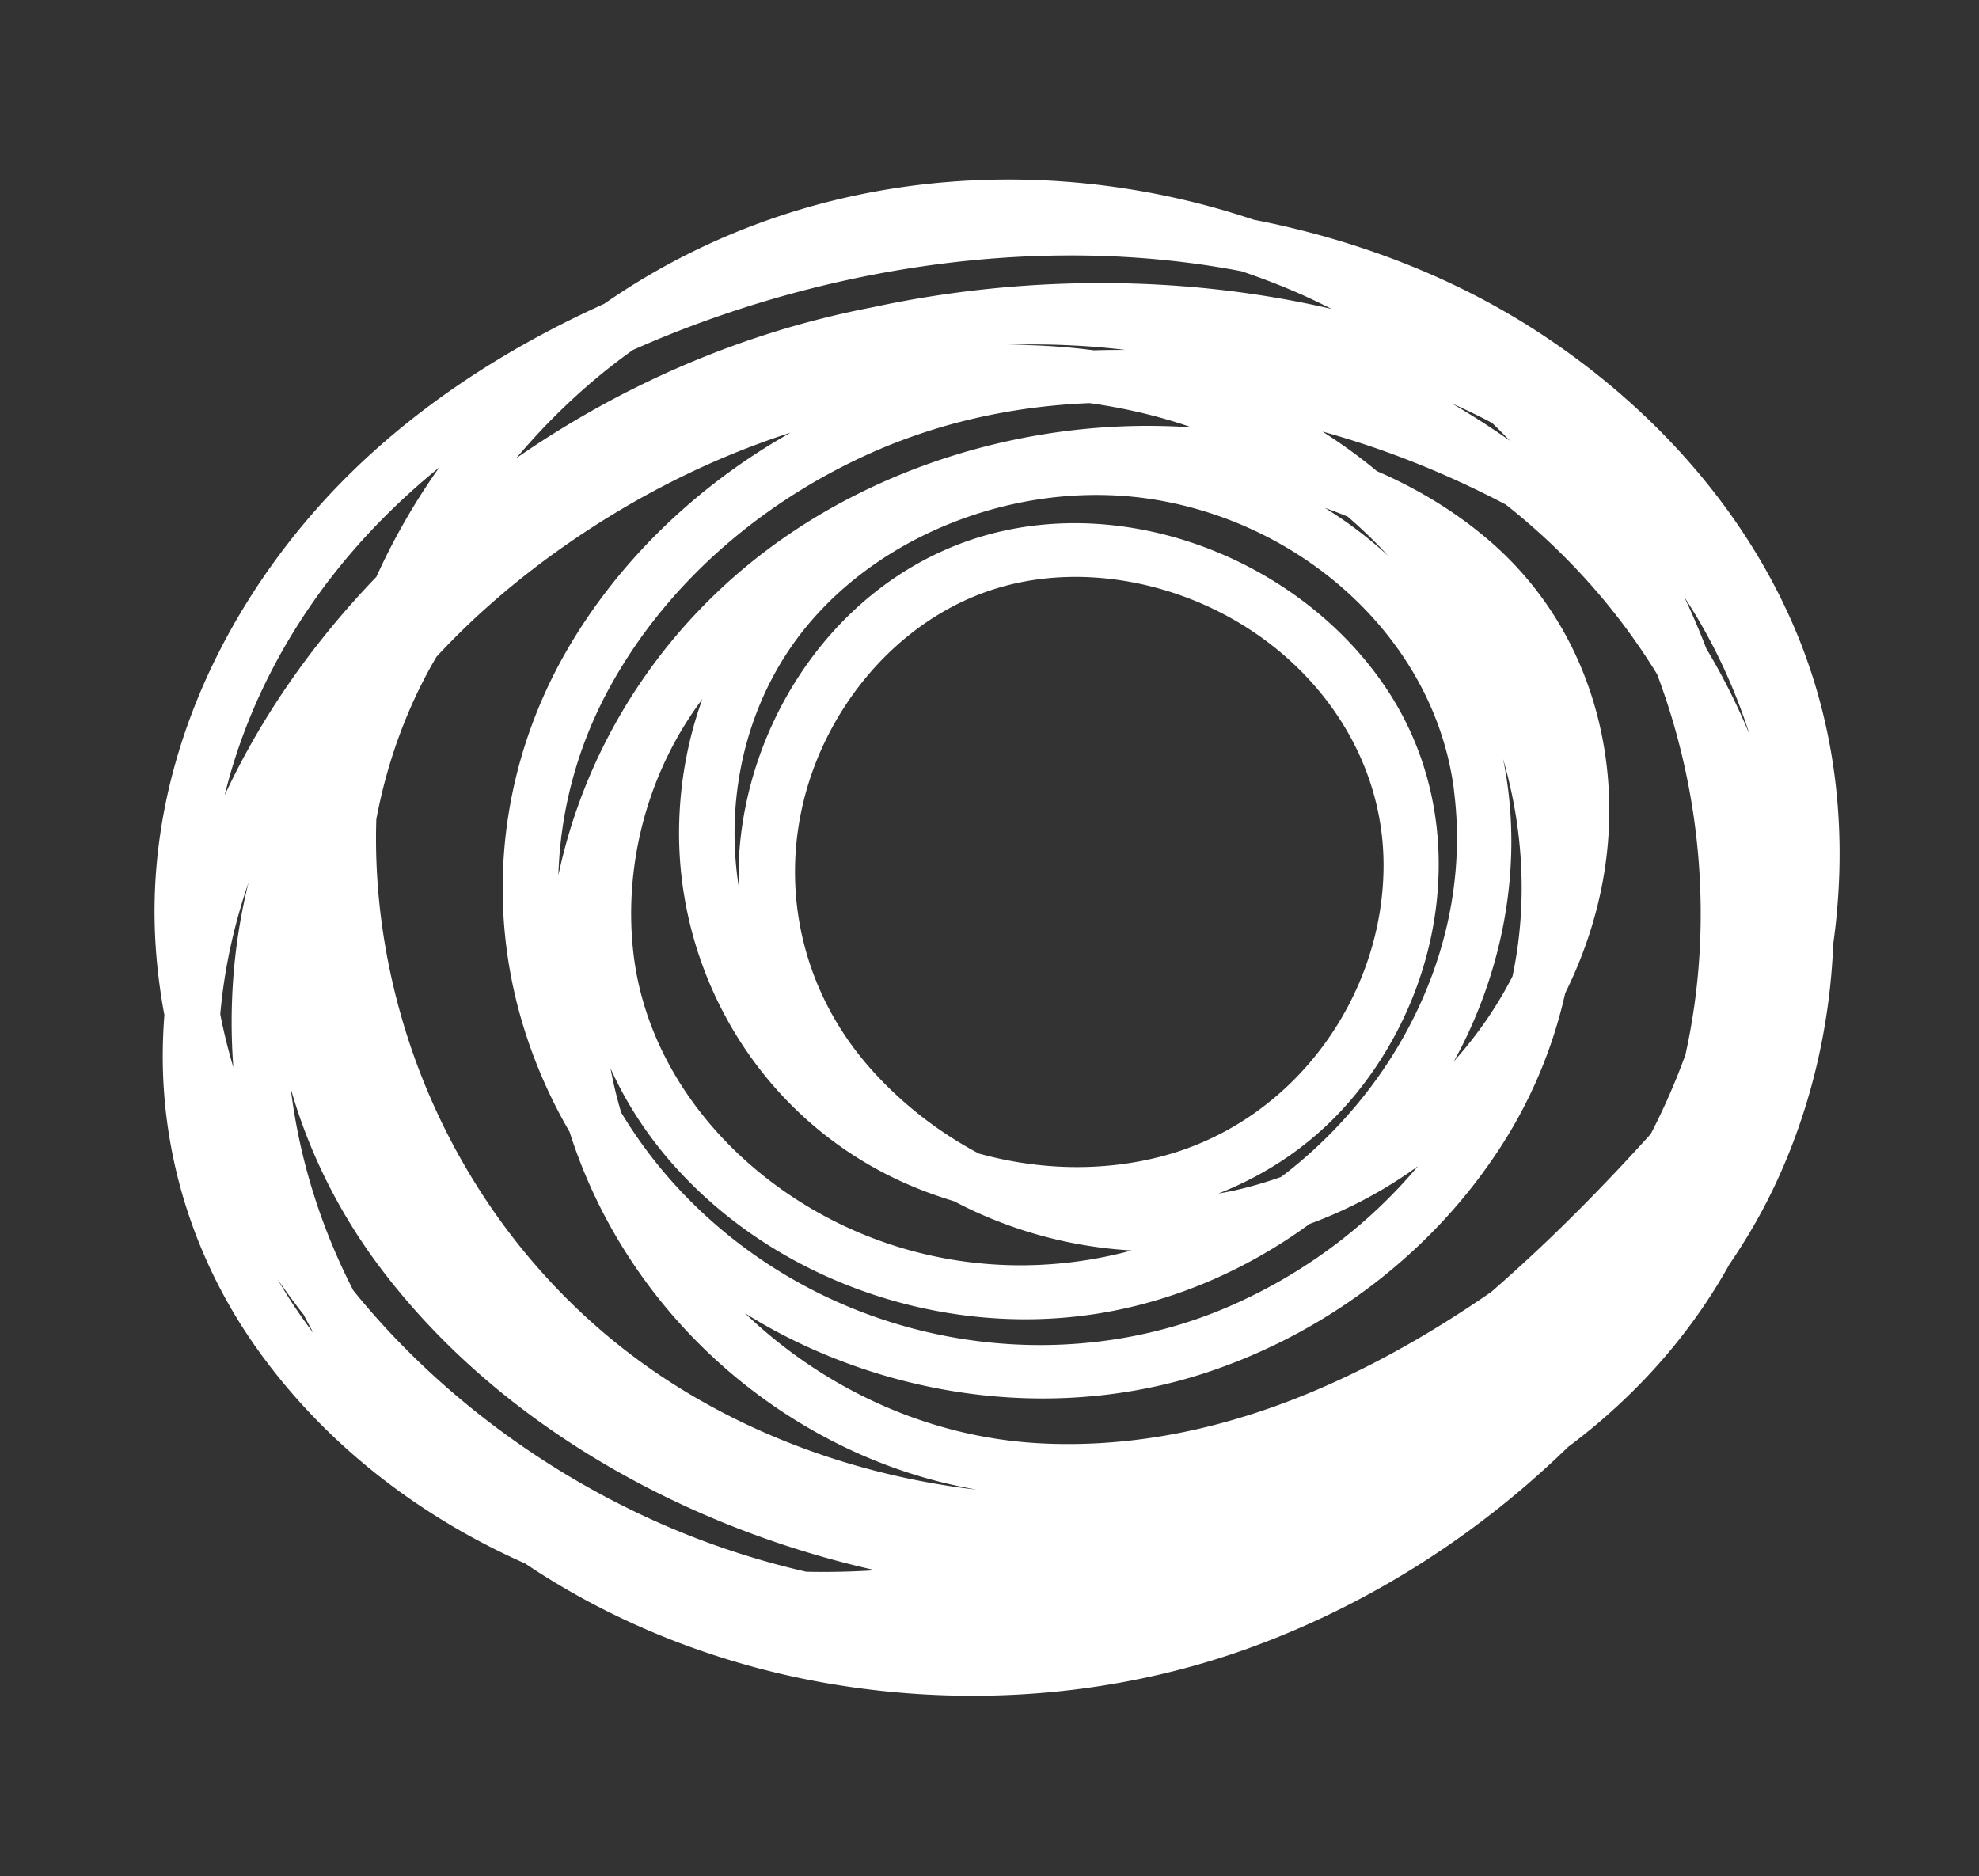<svg xmlns="http://www.w3.org/2000/svg" width="635" height="602" fill="none"><rect width="100%" height="100%" fill="#333333" stroke="none"/><path fill="#fff" d="M82.984 433.513c21.635 30.095 51.63 53.189 85.526 68.189 29.19 19.643 63.069 32.706 97.865 38.599 46.037 7.785 93.66 3.796 136.912-12.365 37.606-14.035 71.564-36.069 99.851-63.623 21.19-15.847 38.946-35.507 51.771-58.599 5.502-8.047 10.408-16.484 14.586-25.343 11.416-24.217 17.663-50.688 18.734-77.459 4.46-32.158 1.836-64.917-10.262-96.09-15.672-40.254-45.388-74.178-81.898-98.614-28.273-18.95-60.433-31.219-93.796-37.71-31.063-10.41-64.346-14.748-97.547-12.146-40.403 3.163-78.383 16.547-110.863 39.139-35.355 15.969-67.932 37.908-93.125 66.768-31.547 36.139-51.724 82.156-51.138 130.288.134 10.457 1.221 20.874 3.147 31.156-.614 7.918-.712 15.893-.17 23.887 2.008 29.96 12.53 59.068 30.39 83.897l.017.026Zm478.484-197.606c-3.802-9.182-8.218-18.107-13.3-26.654-.195-.338-.417-.661-.612-1a228.326 228.326 0 0 0-7.111-16.673c9.053 13.769 16.042 28.75 21.018 44.348l.005-.021Zm-78.305-74.003c19.448 15.347 35.933 33.824 48.559 54.473a218.228 218.228 0 0 1 13.074 56.998c1.995 21.868.718 43.849-3.992 65.073a213.982 213.982 0 0 1-11.132 25.431c-7.622 8.436-15.441 16.734-23.502 24.795-8.915 8.933-18.133 17.592-27.709 25.918-41.911 28.975-91.106 51.189-144.233 48.574-36.086-1.775-69.814-17.476-95.229-41.807a164.835 164.835 0 0 0 15.384 8.596c41.213 20.286 89.695 24.795 133.059 10.368 39.361-13.096 73.389-39.54 95.016-73.773a151.39 151.39 0 0 0 19.77-47.867c11.559-23.284 16.683-49.486 12.928-75.911-3.737-26.31-16.011-50.717-36.676-68.76-10.865-9.486-23.361-17.073-36.686-22.837-.769-.635-1.515-1.263-2.289-1.876a172.724 172.724 0 0 0-15.173-10.814c20.377 5.639 40.192 13.614 58.831 23.419Zm-16.67 91.481c6.134 47.174-16.276 93.575-53.564 122.853-.622.48-1.265.954-1.887 1.434a134.275 134.275 0 0 1-13.776 4.058c-2.096.485-4.199.9-6.308 1.247 15.605-6.112 29.819-15.637 41.314-28.692 31.722-36.007 40.334-91.185 12.91-132.826-25.988-39.476-78.615-62.079-125.509-50.591-47.385 11.618-78.884 56.082-82.398 101.925-.318 4.103-.339 8.209-.159 12.252-4.253-26.366 1.039-54.033 15.984-76.368 24.026-35.88 72.358-55.268 116.297-48.527 48.825 7.489 90.859 45.048 97.122 93.219l-.026.016Zm15.82-9.79c6.63 22.893 7.827 46.839 3 69.697-5.004 9.806-11.374 18.97-18.797 27.251 1.235-2.265 2.448-4.534 3.557-6.851 13.656-28.173 18.352-60.162 12.235-90.076l.005-.021ZM313.86 370.04c-13.099-6.99-24.997-16.298-34.869-27.523-28.227-32.173-31.271-76.784-10.066-112.422 9.928-16.688 24.86-30.826 43.27-38.556 18.825-7.923 40.183-8.181 59.957-2.62 41.143 11.575 71.875 47.114 71.787 88.86-.09 42.038-28.637 81.976-70.91 93.205-19.133 5.085-39.857 4.529-59.179-.901l.01-.043Zm111.199-207.093a160.96 160.96 0 0 1 7.378 2.829 158.38 158.38 0 0 1 12.998 12.583 135.522 135.522 0 0 0-20.354-15.407l-.022-.005Zm-171.535 8.243c-38.54 26.056-64.985 65.489-74.357 109.655.617-20.095 5.732-39.941 15.387-58.268 17.701-33.513 47.56-59.948 82.532-76.144 23.083-10.696 47.65-16.07 72.525-17.079 11.159 1.559 22.149 4.111 32.776 7.788-45.448-3.149-92.021 9.112-128.89 34.064l.027-.016Zm-28.145 53.112c-4.567 12.585-7.041 25.943-7.433 39.352-1.487 49.768 27.379 97.575 75.726 117.396 4.085 1.679 8.271 3.134 12.475 4.414a217.14 217.14 0 0 0 3.671 1.871 139.478 139.478 0 0 0 53.312 13.915c-25.19 6.819-52.308 6.525-78.185-2.189-42.36-14.271-77.237-50.379-81.816-94.258-2.983-28.487 5.121-57.702 22.245-80.48l.005-.021Zm-12.39 145.893c32.943 39.845 87.863 59.426 139.047 51.35 24.767-3.91 48.16-14.172 68.187-28.815a143.513 143.513 0 0 0 32.939-17.224c.612-.437 1.202-.88 1.813-1.317-16.177 19.321-37.085 34.853-60.674 45.068-37.8 16.371-81.807 16.33-120.457.704-31.33-12.653-57.658-34.911-74.53-62.984a139.026 139.026 0 0 1-3.415-14.144c4.361 9.631 10.067 18.843 17.111 27.367l-.021-.005Zm138.023-257.781c-9.06-1.19-18.226-1.753-27.41-1.758a248.97 248.97 0 0 1 37.569 1.638c-3.378-.026-6.772.012-10.137.125l-.022-.005Zm127.782 23.321a240.586 240.586 0 0 1 5.718 5.711 250.12 250.12 0 0 0-18.71-12.001 192.582 192.582 0 0 1 12.992 6.29Zm-287.043-14.711a188.964 188.964 0 0 1 11.327-8.714 379.931 379.931 0 0 1 6.809-2.947c57.565-24.089 125.474-34.413 188.479-22.325 5.918 2.007 11.741 4.216 17.498 6.7 3.88 1.674 7.675 3.508 11.411 5.394-47.685-11.08-99.42-10.865-147.35-.525-24.668 4.743-48.681 12.699-71.356 23.516-14.896 7.091-29.268 15.455-42.883 24.877a208.353 208.353 0 0 1 26.065-25.976Zm61.877 17.838c-29.958 16.885-55.589 41.437-72.258 70.75-20.895 36.745-25.866 80.126-13.089 120.831 3.603 11.448 8.489 22.441 14.498 32.783 10.508 33.194 31.762 63.151 60.979 84.688 20.513 15.131 44.282 25.72 69.551 30.064-1.053-.119-2.112-.216-3.182-.361-40.649-5.299-80.519-20.926-112.335-46.593-30.933-24.937-53.573-58.419-66.026-95.203-7.946-23.547-11.791-48.354-11.018-72.927 3.441-18.338 9.877-36.114 19.3-52.137 11.536-12.461 24.527-23.695 38.189-33.51 22.766-16.366 48.267-29.649 75.369-38.39l.022.005Zm-148.016 47.261c10.242-13.4 22.181-25.427 35.32-36.131a213.435 213.435 0 0 0-20.182 35.119c-19.632 20.378-36.083 43.519-48.037 68.731-.199.446-.398.893-.62 1.334 6.05-24.879 17.73-48.381 33.497-69.058l.022.005ZM70.678 325.429c1.255-14.415 4.383-28.581 9.086-42.302-4.83 19.329-6.38 39.38-4.896 59.351a181.572 181.572 0 0 1-4.207-17.076l.017.027Zm22.605 23.857c5.927 20.837 15.871 40.572 29.232 58.162 36.459 48.015 93.218 80.44 152.161 94.968 2.067.497 4.135.993 6.213 1.448-7.394.492-14.797.645-22.173.49a259.622 259.622 0 0 1-39.387-12.366c-40.767-16.494-78.375-43.732-105.981-77.913-10.458-20.376-17.346-42.387-20.06-64.81l-.005.021ZM89.1 410.561c2 2.884 4.054 5.737 6.188 8.542.714.958 1.455 1.9 2.195 2.842a190.79 190.79 0 0 0 3.157 5.926 162.203 162.203 0 0 1-11.54-17.31Z"/></svg>
